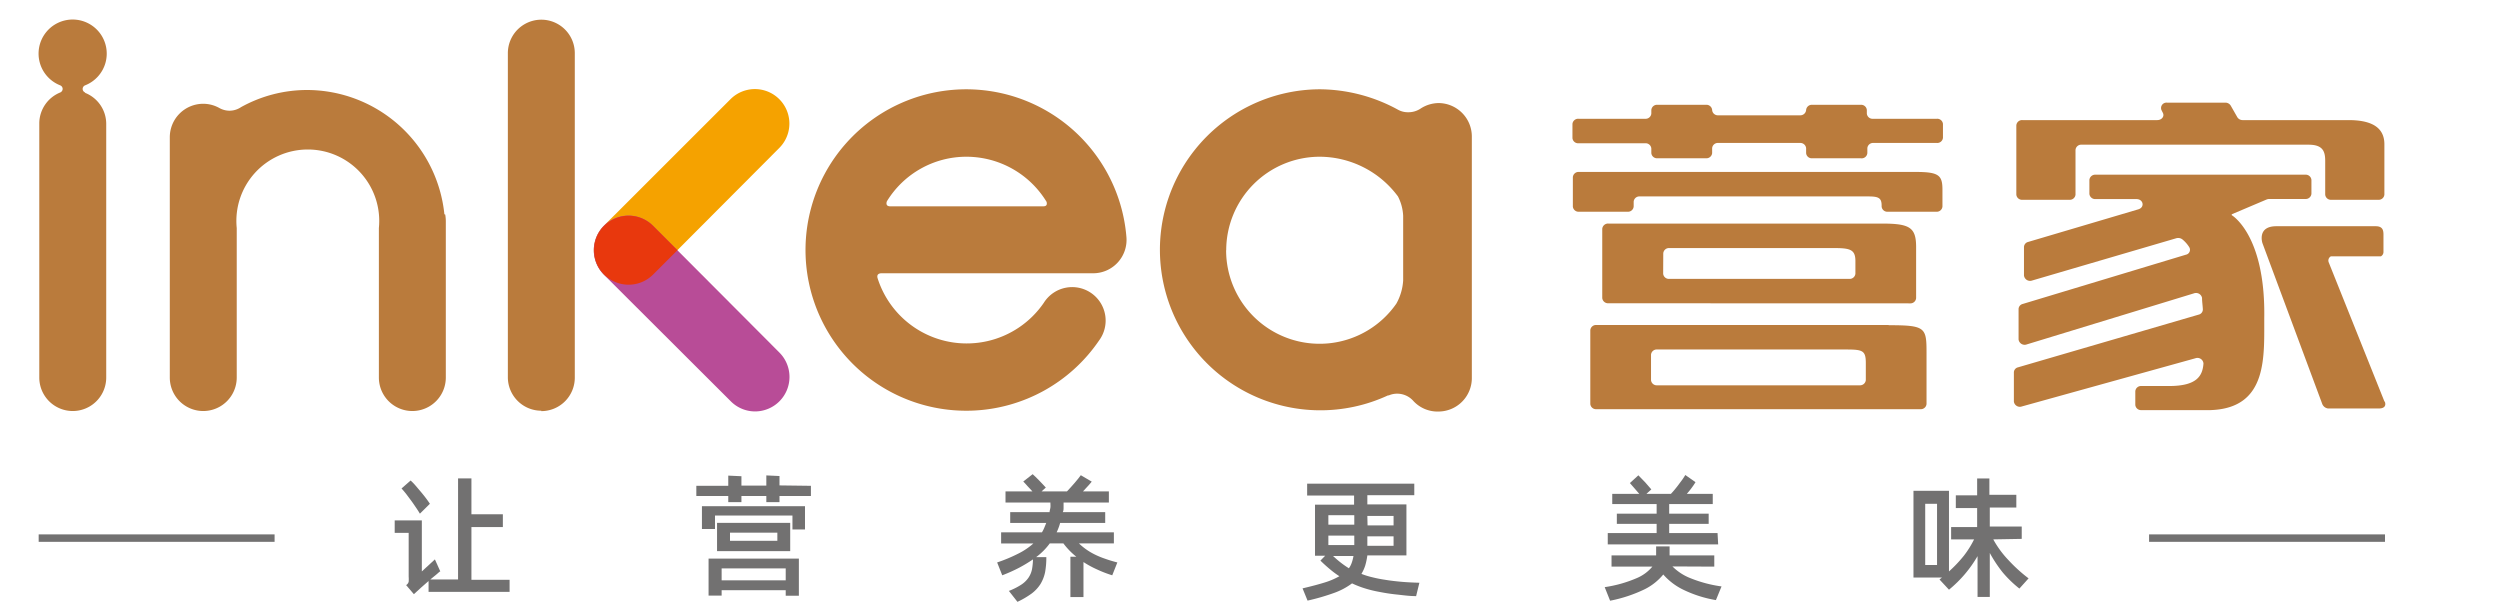 <svg id="图层_1" data-name="图层 1" xmlns="http://www.w3.org/2000/svg" viewBox="0 0 245 60"><defs><style>.cls-1{fill:#ba7b3c;}.cls-2{fill:#f5a200;}.cls-3{fill:#b84c97;}.cls-4{fill:#e8380d;}.cls-5{fill:#727171;}</style></defs><title>LOGO</title><path class="cls-1" d="M187.18,29.73a.56.56,0,0,0,.6-.52v-5c0-1.94-.64-2.3-3.36-2.3H157.63a.57.57,0,0,0-.61.51v6.78a.57.57,0,0,0,.61.52ZM163,24.83a.56.56,0,0,1,.6-.52h16.06c1.6,0,2.16.11,2.17,1.24v1.27a.56.56,0,0,1-.6.51H163.59a.56.56,0,0,1-.6-.51Z"/><path class="cls-1" d="M185.09,31.85H156.45a.56.56,0,0,0-.6.51v7.23a.56.56,0,0,0,.6.51H188.2a.56.56,0,0,0,.6-.51v-5c0-2.49-.09-2.72-3.71-2.72m-2.24,5.38a.57.57,0,0,1-.61.51H162.4a.56.56,0,0,1-.6-.51V34.76a.56.56,0,0,1,.6-.51h18.17c1.92,0,2.29,0,2.28,1.37Z"/><path class="cls-1" d="M189.76,11.64h-6.21a.56.56,0,0,1-.6-.51v-.35a.56.56,0,0,0-.6-.51H177.6a.56.56,0,0,0-.6.51.57.57,0,0,1-.61.52h-8a.56.56,0,0,1-.6-.52.56.56,0,0,0-.6-.51h-4.76a.56.56,0,0,0-.6.51v.35a.56.56,0,0,1-.6.51h-6.53a.56.56,0,0,0-.6.51v1.38a.56.56,0,0,0,.6.51h6.53a.56.56,0,0,1,.6.51V15a.56.56,0,0,0,.6.51h4.76a.56.56,0,0,0,.6-.51v-.48a.56.56,0,0,1,.6-.51h8a.57.57,0,0,1,.61.51V15a.55.55,0,0,0,.6.51h4.75A.56.56,0,0,0,183,15v-.48a.56.56,0,0,1,.6-.51h6.21a.56.56,0,0,0,.6-.51V12.15a.56.56,0,0,0-.6-.51"/><path class="cls-1" d="M187.74,16.85h-33a.56.56,0,0,0-.6.51v2.88a.56.56,0,0,0,.6.51h4.76a.56.56,0,0,0,.6-.51v-.48a.56.56,0,0,1,.6-.51H183.1c1,0,1.3.15,1.3.9v.09a.56.56,0,0,0,.6.51h4.76a.56.56,0,0,0,.6-.51V18.59c0-1.42-.36-1.74-2.62-1.74"/><path class="cls-1" d="M198.2,19.58h4.6a.56.56,0,0,0,.6-.51V14.69a.56.56,0,0,1,.6-.51h22.24c1.39,0,1.63.64,1.63,1.59v3.3a.56.56,0,0,0,.6.51h4.6a.56.56,0,0,0,.6-.51V14.14c0-1.55-1.1-2.37-3.51-2.37H219.8a.61.61,0,0,1-.54-.28l-.65-1.14a.61.61,0,0,0-.54-.29h-5.7a.53.53,0,0,0-.55.72l.14.28c.18.34-.11.71-.55.71H198.2a.56.56,0,0,0-.6.52v6.78a.56.56,0,0,0,.6.51"/><path class="cls-1" d="M218.71,21.06h0V21l3.42-1.45a.76.76,0,0,1,.27-.05h3.52a.56.56,0,0,0,.6-.51V17.63a.56.56,0,0,0-.6-.51H205.37a.57.57,0,0,0-.61.51V19a.57.57,0,0,0,.61.51h4c.68,0,.84.8.2,1l-10.81,3.2a.53.53,0,0,0-.41.49V27a.6.6,0,0,0,.8.49l14.12-4.14a.68.68,0,0,1,.59.1,3.1,3.1,0,0,1,.69.78.49.49,0,0,1-.33.73l-16,4.83a.53.53,0,0,0-.4.48v3a.6.6,0,0,0,.81.48l16.37-5a.6.6,0,0,1,.8.44c0,.36.06.73.08,1.13a.52.52,0,0,1-.4.51L197.76,36a.52.52,0,0,0-.4.48v2.87a.59.59,0,0,0,.79.48l17-4.72a.59.59,0,0,1,.79.52c-.09,1.19-.62,2.2-3.37,2.2h-2.71a.56.56,0,0,0-.6.51v1.34a.56.56,0,0,0,.6.51h6.79c5.73-.2,5.21-5.47,5.25-9.24.07-8-3.2-9.87-3.2-9.87"/><path class="cls-1" d="M233.68,39.36,228.21,25.7a.47.47,0,0,1,.22-.58h4.9a.49.49,0,0,0,.25-.41V23c0-.42-.07-.83-.76-.83h-9.74c-1.92,0-1.36,1.66-1.36,1.66l5.85,15.73a.71.71,0,0,0,.57.47h5c.6,0,.7-.34.57-.67"/><path class="cls-2" d="M61.58,27.9a3.39,3.39,0,0,1-2.4-5.78L71.6,9.71a3.38,3.38,0,0,1,4.78,4.78L64,26.91a3.38,3.38,0,0,1-2.39,1"/><path class="cls-3" d="M74,40.32a3.36,3.36,0,0,1-2.39-1L59.18,26.92A3.39,3.39,0,0,1,64,22.13L76.38,34.55A3.38,3.38,0,0,1,74,40.32"/><path class="cls-4" d="M64,22.13a3.39,3.39,0,0,0-4.79,0,3.38,3.38,0,0,0,0,4.78,3.39,3.39,0,0,0,4.79,0l2.39-2.39Z"/><path class="cls-1" d="M53.05,40.25A3.28,3.28,0,0,1,49.77,37V5.21a3.28,3.28,0,0,1,6.56,0V37a3.28,3.28,0,0,1-3.28,3.29"/><path class="cls-1" d="M86.33,26.78h20.79a3.27,3.27,0,0,0,3.27-3.54,15.75,15.75,0,1,0-2.69,10.14,3.28,3.28,0,1,0-5.41-3.7A9.16,9.16,0,0,1,86,27.25c-.11-.41.21-.46.35-.47m8.38-11.42a9.2,9.2,0,0,1,7.84,4.43c0,.06.14.43-.33.43h-15c-.53,0-.33-.48-.32-.5a9.13,9.13,0,0,1,7.79-4.36"/><path class="cls-1" d="M141,10.1a3.3,3.3,0,0,0-1.75.52h0A2.15,2.15,0,0,1,138,11a2,2,0,0,1-1-.25h0a16.13,16.13,0,0,0-7.68-2,15.73,15.73,0,1,0,6.7,30h0l.08,0a2.05,2.05,0,0,1,.83-.17,2.12,2.12,0,0,1,1.53.66l0,0A3.22,3.22,0,0,0,141,40.33,3.28,3.28,0,0,0,144.24,37V13.38A3.28,3.28,0,0,0,141,10.1M120.17,24.52a9.17,9.17,0,0,1,9.16-9.16A9.58,9.58,0,0,1,137,19.25a4.6,4.6,0,0,1,.51,1.89v6.34a5.28,5.28,0,0,1-.67,2.28,9.16,9.16,0,0,1-16.68-5.24"/><path class="cls-1" d="M43.55,21A13.55,13.55,0,0,0,30.09,8.82a13.34,13.34,0,0,0-6.47,1.68h0a2.05,2.05,0,0,1-1.15.35,2.08,2.08,0,0,1-1-.28h0a3.25,3.25,0,0,0-1.55-.4,3.28,3.28,0,0,0-3.28,3.28V37a3.28,3.28,0,1,0,6.56,0V22.35a7,7,0,1,1,13.93,0V37a3.28,3.28,0,1,0,6.56,0V21.68c0-.36-.06-.66-.06-.66"/><path class="cls-1" d="M8.34,9.06h0a.37.37,0,0,1-.24-.35.38.38,0,0,1,.25-.35h0a3.34,3.34,0,1,0-2.46,0s0,0,0,0a.38.38,0,0,1,.25.35.39.39,0,0,1-.23.35h0a3.28,3.28,0,0,0-2.06,3V37a3.28,3.28,0,0,0,6.56,0V12.1a3.27,3.27,0,0,0-2.07-3"/><path class="cls-5" d="M49.94,56.82V58H42V56.94l-.73.64-.71.65-.76-.89a.55.55,0,0,0,.25-.33,3.34,3.34,0,0,0,0-.5V52.22H38.68V51h2.66v5l1.28-1.18L43.15,56c-.06,0-.18.13-.36.28l-.62.51h2.72V46.88l1.31,0V50.4h3.08v1.25H46.2v5.17Zm-8.79-6.48c-.1-.17-.22-.36-.37-.58s-.31-.46-.48-.69l-.5-.67c-.17-.21-.32-.39-.45-.53l.89-.78a5.21,5.21,0,0,1,.46.47l.51.6c.17.2.34.41.5.62s.3.41.42.59Z"/><path class="cls-5" d="M79.47,47.61v1H76.39v.6H75.1v-.6H72.66v.6H71.37v-.6H68.24v-1h3.13v-1l1.29.06v.92H75.1v-1l1.29.06v.92Zm-10.68,2h10.1v2.28H77.66V50.52H70.07v1.32H68.79Zm.65,5.13h8.85v3.64H77v-.54H70.72v.53H69.44Zm8-.73H70.27V51.24h7.17Zm-6.72,2.86H77V55.7H70.72Zm5.46-4.67H71.54V53h4.64Z"/><path class="cls-5" d="M109,56.38a11.43,11.43,0,0,1-1.5-.58,9.27,9.27,0,0,1-1.32-.72v3.43h-1.28V54.56h.58a7.14,7.14,0,0,1-1.27-1.31h-1.33a6.33,6.33,0,0,1-1.34,1.35l1,0a8,8,0,0,1-.12,1.47,3.69,3.69,0,0,1-.45,1.16,3.57,3.57,0,0,1-.86.93,8.36,8.36,0,0,1-1.4.82l-.84-1.07a6.44,6.44,0,0,0,1.21-.61,2.51,2.51,0,0,0,.7-.67,2.24,2.24,0,0,0,.35-.81,5.83,5.83,0,0,0,.1-1,14,14,0,0,1-1.34.81,15.61,15.61,0,0,1-1.67.75l-.5-1.26a15.26,15.26,0,0,0,2.06-.86,6.65,6.65,0,0,0,1.49-1H98.11V52.17h4a3.19,3.19,0,0,0,.23-.45c.06-.15.13-.31.19-.47H99V50.19h3.86c0-.14.06-.29.08-.45s0-.32,0-.49h-4.4V48.16h2.64l-.52-.56c-.17-.2-.3-.33-.38-.41l.92-.72.27.25.38.38.38.4.26.28-.42.38h2.49l.38-.41.38-.43.34-.41.26-.34,1.07.63c-.1.12-.22.27-.38.44l-.48.52h2.54v1.09h-4.44c0,.17,0,.33,0,.49s0,.31-.08.45h4.16v1.06h-4.42a3.68,3.68,0,0,1-.15.47,4.32,4.32,0,0,1-.19.45h5.61v1.08h-3.43a6.19,6.19,0,0,0,1.58,1.1,7.87,7.87,0,0,0,1,.41c.36.13.76.25,1.19.36Z"/><path class="cls-5" d="M138.78,58.42c-.7,0-1.34-.1-1.93-.16s-1.14-.15-1.65-.25a11.67,11.67,0,0,1-1.44-.35,9.42,9.42,0,0,1-1.26-.49,6.72,6.72,0,0,1-1.74.93,21.63,21.63,0,0,1-2.62.76l-.49-1.2c.85-.2,1.57-.39,2.15-.57a7.27,7.27,0,0,0,1.46-.62,8.59,8.59,0,0,1-.93-.69q-.47-.39-.93-.84l.47-.48h-1v-5h3.83v-.9h-4.6V47.4h10.5v1.13H134v.9h3.83v5H134a6.47,6.47,0,0,1-.21,1,3.73,3.73,0,0,1-.37.81,7.34,7.34,0,0,0,1.06.33,12.43,12.43,0,0,0,1.27.25c.46.08,1,.14,1.53.19s1.16.08,1.82.1Zm-8.6-7h2.54v-.93h-2.54Zm0,2h2.54v-.93h-2.54Zm.46,1.07c.25.23.5.45.76.65a9.21,9.21,0,0,0,.79.55,2,2,0,0,0,.28-.54,4,4,0,0,0,.17-.66Zm3.38-3h2.55v-.93H134Zm2.55,2v-.93H134v.93Z"/><path class="cls-5" d="M163.9,55.51a5.11,5.11,0,0,0,1.76,1.15,12.63,12.63,0,0,0,3.05.81l-.55,1.34a11.73,11.73,0,0,1-3.16-1,6.16,6.16,0,0,1-2-1.51,5.51,5.51,0,0,1-1.85,1.46,13.86,13.86,0,0,1-3.36,1.11l-.53-1.33a12.41,12.41,0,0,0,3.13-.88,4,4,0,0,0,1.54-1.13h-4v-1.1h4.37l0-.88h1.32c0,.11,0,.24,0,.41v.47H168v1.1Zm4.48-2.16H157.56V52.24h4.79v-.9h-3.9v-1h3.9v-.94H158v-1h2.65l-.44-.51-.48-.55.83-.76.67.69.6.69-.48.44h2.4c.11-.12.24-.26.37-.42s.27-.33.4-.51.26-.34.37-.5.2-.3.27-.42l1,.7a5.9,5.9,0,0,1-.37.55c-.15.21-.31.4-.48.6h2.54v1h-4.27v.94h3.87v1h-3.87v.9h4.74Z"/><path class="cls-5" d="M195.34,52.86a9.53,9.53,0,0,0,1.46,2,15,15,0,0,0,2,1.82l-.9,1a11.3,11.3,0,0,1-1.65-1.6A13.12,13.12,0,0,1,195,54.19V58.5h-1.2v-4A12,12,0,0,1,191,57.79l-.93-1,.24-.19h-2.79v-8.5H191V56a12.88,12.88,0,0,0,1.46-1.54,9.28,9.28,0,0,0,1-1.6h-2.25V51.65h2.55V49.79h-2.09V48.54h2.09V46.89l1.2,0v1.6h2.64v1.25H195v1.86h3.13v1.21Zm-5.51-3.49h-1.16v6h1.16Z"/><rect class="cls-5" x="210.61" y="52.37" width="23.12" height="0.73"/><rect class="cls-5" x="3.79" y="52.37" width="23.12" height="0.73"/></svg>
